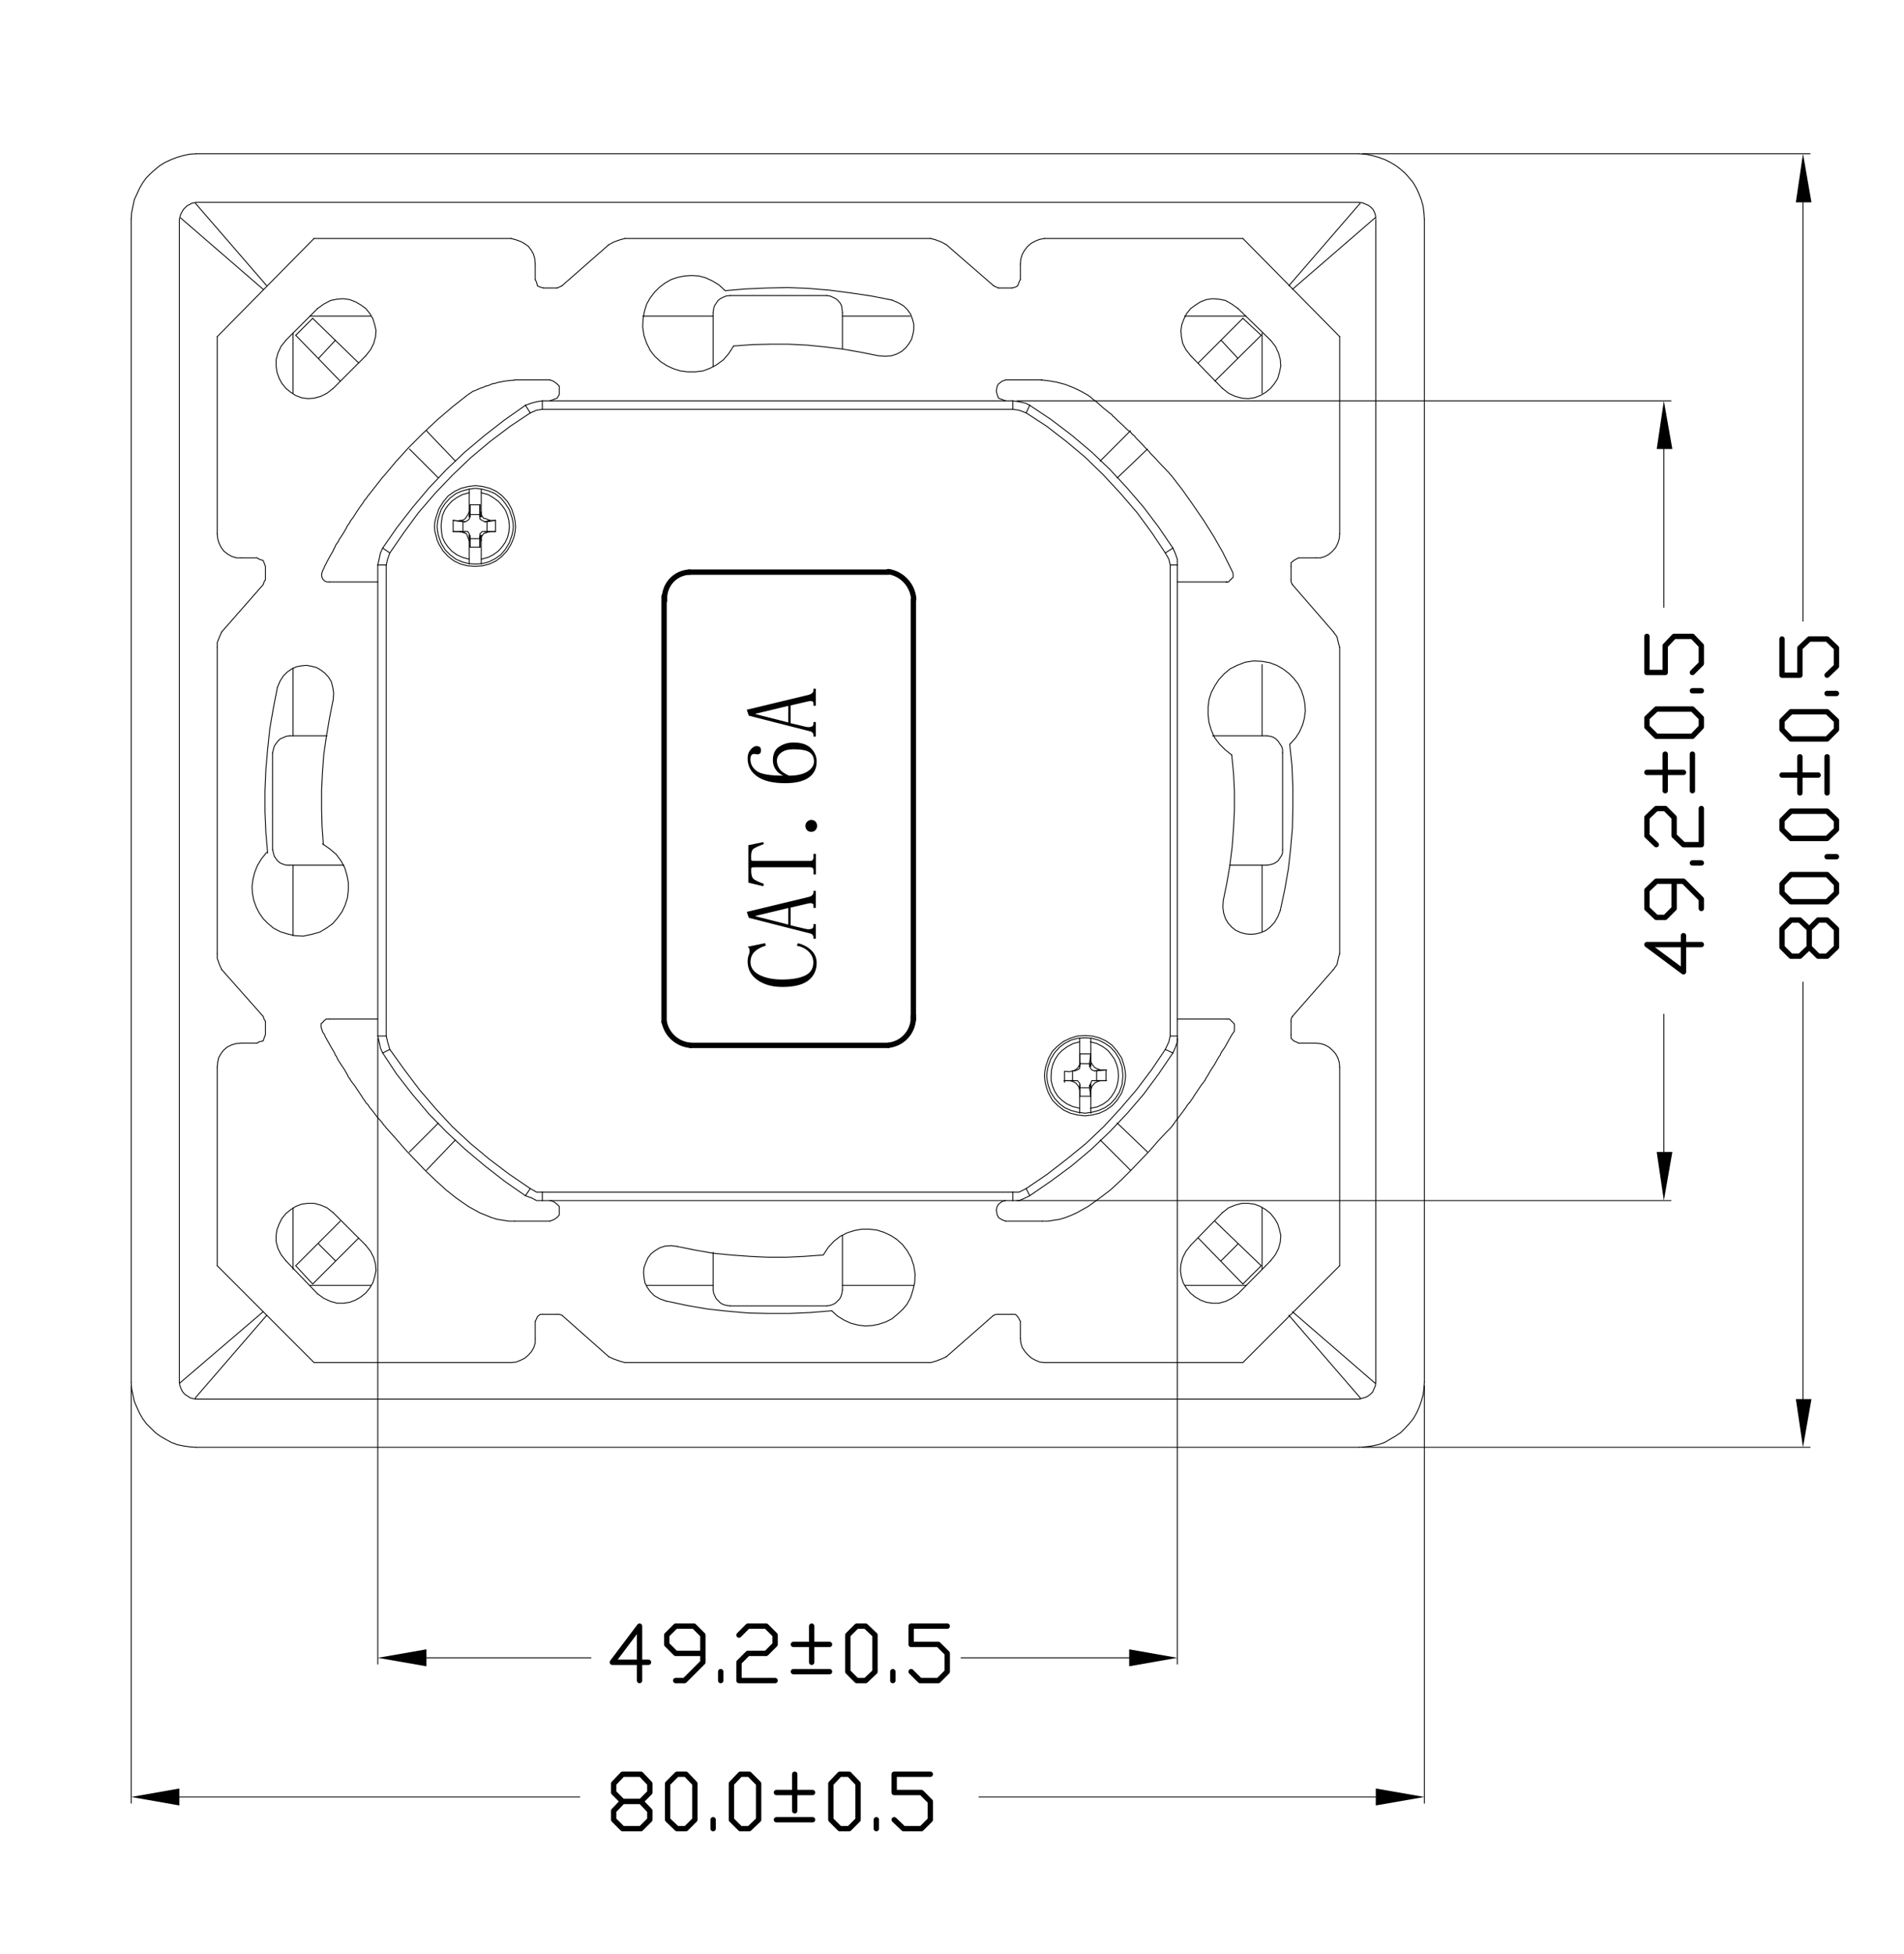 <?xml version="1.0" encoding="utf-8"?>
<!-- Generator: Adobe Illustrator 26.0.3, SVG Export Plug-In . SVG Version: 6.00 Build 0)  -->
<svg version="1.1" id="Ebene_1" xmlns="http://www.w3.org/2000/svg" xmlns:xlink="http://www.w3.org/1999/xlink" x="0px" y="0px"
	 width="256.18px" height="262.85px" viewBox="0 0 256.18 262.85" style="enable-background:new 0 0 256.18 262.85;"
	 xml:space="preserve">
<style type="text/css">
	.st0{fill:none;stroke:#000000;stroke-width:0.12;stroke-linecap:round;stroke-linejoin:round;stroke-miterlimit:10;}
	.st1{fill:none;stroke:#000000;stroke-width:0;stroke-linecap:round;stroke-miterlimit:10;}
	.st2{fill:none;stroke:#000000;stroke-width:0.72;stroke-linecap:round;stroke-linejoin:round;stroke-miterlimit:10;}
	
		.st3{clip-path:url(#SVGID_00000176755071061357585210000014162492737968723385_);fill:none;stroke:#000000;stroke-width:0.72;stroke-linecap:round;stroke-linejoin:round;stroke-miterlimit:10;}
	.st4{fill:#FF0000;}
	.st5{fill:none;stroke:#FF0000;stroke-width:0;stroke-linecap:round;stroke-miterlimit:10;}
</style>
<line class="st0" x1="29.23" y1="45.28" x2="42.25" y2="32.08"/>
<line class="st0" x1="42.25" y1="183.28" x2="29.23" y2="170.26"/>
<line class="st0" x1="38.47" y1="45.76" x2="42.73" y2="41.5"/>
<line class="st0" x1="42.07" y1="42.82" x2="39.79" y2="45.1"/>
<line class="st0" x1="42.73" y1="174.04" x2="38.47" y2="169.6"/>
<line class="st0" x1="39.79" y1="170.26" x2="42.07" y2="172.72"/>
<line class="st0" x1="17.65" y1="185.92" x2="17.65" y2="29.5"/>
<line class="st0" x1="45.13" y1="45.76" x2="42.85" y2="48.22"/>
<line class="st0" x1="49.21" y1="47.86" x2="44.83" y2="52.24"/>
<line class="st0" x1="182.83" y1="194.68" x2="26.41" y2="194.68"/>
<line class="st0" x1="42.85" y1="167.32" x2="45.13" y2="169.6"/>
<line class="st0" x1="44.83" y1="163.12" x2="49.21" y2="167.5"/>
<line class="st0" x1="24.13" y1="185.92" x2="24.13" y2="29.5"/>
<line class="st0" x1="29.23" y1="170.26" x2="29.23" y2="143.56"/>
<line class="st0" x1="29.23" y1="128.26" x2="29.23" y2="87.1"/>
<line class="st0" x1="29.23" y1="71.8" x2="29.23" y2="45.28"/>
<line class="st0" x1="182.83" y1="188.2" x2="26.41" y2="188.2"/>
<line class="st0" x1="167.23" y1="183.28" x2="140.53" y2="183.28"/>
<line class="st0" x1="125.23" y1="183.28" x2="84.07" y2="183.28"/>
<line class="st0" x1="68.77" y1="183.28" x2="42.25" y2="183.28"/>
<line class="st0" x1="35.71" y1="76.18" x2="35.71" y2="77.98"/>
<line class="st0" x1="35.71" y1="137.38" x2="35.71" y2="139.18"/>
<line class="st0" x1="36.67" y1="101.26" x2="36.67" y2="114.28"/>
<line class="st0" x1="39.43" y1="44.8" x2="39.43" y2="52.9"/>
<line class="st0" x1="39.43" y1="89.86" x2="39.43" y2="98.98"/>
<line class="st0" x1="39.43" y1="116.38" x2="39.43" y2="125.86"/>
<line class="st0" x1="39.43" y1="162.46" x2="39.43" y2="170.74"/>
<line class="st0" x1="35.41" y1="78.64" x2="29.83" y2="85"/>
<line class="st0" x1="81.91" y1="32.92" x2="75.61" y2="38.44"/>
<line class="st0" x1="73.15" y1="176.8" x2="74.95" y2="176.8"/>
<line class="st0" x1="134.35" y1="176.8" x2="136.15" y2="176.8"/>
<line class="st0" x1="111.25" y1="175.66" x2="98.23" y2="175.66"/>
<line class="st0" x1="167.71" y1="172.9" x2="159.43" y2="172.9"/>
<line class="st0" x1="122.95" y1="172.9" x2="113.35" y2="172.9"/>
<line class="st0" x1="95.95" y1="172.9" x2="87.01" y2="172.9"/>
<line class="st0" x1="49.87" y1="172.9" x2="41.71" y2="172.9"/>
<line class="st0" x1="75.61" y1="176.92" x2="81.91" y2="182.5"/>
<line class="st0" x1="29.83" y1="130.42" x2="35.41" y2="136.72"/>
<line class="st0" x1="140.23" y1="164.26" x2="135.31" y2="164.26"/>
<line class="st0" x1="73.99" y1="164.26" x2="69.25" y2="164.26"/>
<line class="st0" x1="50.83" y1="76" x2="50.83" y2="139.36"/>
<line class="st0" x1="51.97" y1="76" x2="51.97" y2="139.36"/>
<line class="st0" x1="72.97" y1="161.5" x2="136.27" y2="161.5"/>
<line class="st0" x1="72.97" y1="160.36" x2="136.27" y2="160.36"/>
<line class="st0" x1="63.25" y1="69.22" x2="63.25" y2="67.9"/>
<line class="st0" x1="62.29" y1="70.18" x2="62.29" y2="71.5"/>
<line class="st0" x1="63.13" y1="75.88" x2="63.13" y2="71.98"/>
<line class="st0" x1="63.13" y1="69.52" x2="63.13" y2="65.8"/>
<line class="st0" x1="63.25" y1="67.9" x2="63.25" y2="69.22"/>
<line class="st0" x1="63.25" y1="72.28" x2="63.25" y2="73.6"/>
<line class="st0" x1="63.25" y1="69.22" x2="63.25" y2="69.52"/>
<line class="st0" x1="63.25" y1="72.1" x2="63.25" y2="72.46"/>
<line class="st0" x1="64.57" y1="72.46" x2="64.57" y2="72.1"/>
<line class="st0" x1="64.57" y1="69.52" x2="64.57" y2="69.22"/>
<line class="st0" x1="64.57" y1="73.6" x2="64.57" y2="72.28"/>
<line class="st0" x1="64.57" y1="69.22" x2="64.57" y2="67.9"/>
<line class="st0" x1="64.75" y1="65.8" x2="64.75" y2="69.52"/>
<line class="st0" x1="64.75" y1="71.98" x2="64.75" y2="75.88"/>
<line class="st0" x1="63.25" y1="72.46" x2="63.25" y2="73.6"/>
<line class="st0" x1="64.57" y1="69.22" x2="64.57" y2="67.9"/>
<line class="st0" x1="63.25" y1="72.1" x2="63.25" y2="72.28"/>
<line class="st0" x1="64.57" y1="69.52" x2="64.57" y2="69.22"/>
<line class="st0" x1="144.61" y1="145.36" x2="144.01" y2="145.36"/>
<line class="st0" x1="147.25" y1="144.04" x2="148.03" y2="143.92"/>
<line class="st0" x1="144.31" y1="145.36" x2="143.17" y2="145.36"/>
<line class="st0" x1="64.57" y1="72.46" x2="64.57" y2="73.6"/>
<line class="st0" x1="65.53" y1="71.5" x2="65.53" y2="70.18"/>
<line class="st0" x1="72.01" y1="35.5" x2="72.01" y2="37.6"/>
<line class="st0" x1="72.01" y1="180.04" x2="72.01" y2="177.76"/>
<line class="st0" x1="147.55" y1="144.04" x2="148.87" y2="143.92"/>
<line class="st0" x1="145.27" y1="147.46" x2="146.77" y2="147.46"/>
<line class="st0" x1="145.27" y1="146.32" x2="146.59" y2="146.32"/>
<line class="st0" x1="144.31" y1="145.36" x2="144.61" y2="145.36"/>
<line class="st0" x1="147.25" y1="145.36" x2="147.55" y2="145.36"/>
<line class="st0" x1="147.55" y1="144.04" x2="147.25" y2="144.04"/>
<line class="st0" x1="144.61" y1="144.04" x2="144.31" y2="144.04"/>
<line class="st0" x1="146.59" y1="143.08" x2="145.27" y2="143.08"/>
<line class="st0" x1="146.77" y1="141.76" x2="145.27" y2="141.76"/>
<line class="st0" x1="177.01" y1="140.32" x2="174.73" y2="140.32"/>
<line class="st0" x1="32.47" y1="140.32" x2="34.57" y2="140.32"/>
<line class="st0" x1="147.55" y1="145.36" x2="148.87" y2="145.36"/>
<line class="st0" x1="63.25" y1="69.52" x2="63.25" y2="69.22"/>
<line class="st0" x1="64.57" y1="72.1" x2="64.57" y2="72.28"/>
<line class="st0" x1="72.97" y1="160.36" x2="72.97" y2="161.5"/>
<line class="st0" x1="72.97" y1="55.06" x2="72.97" y2="53.92"/>
<line class="st0" x1="51.97" y1="139.36" x2="50.83" y2="139.36"/>
<line class="st0" x1="157.45" y1="139.36" x2="158.41" y2="139.36"/>
<line class="st0" x1="44.35" y1="137.08" x2="50.83" y2="137.08"/>
<line class="st0" x1="158.41" y1="137.08" x2="165.13" y2="137.08"/>
<line class="st0" x1="147.25" y1="145.36" x2="148.03" y2="145.36"/>
<line class="st0" x1="95.95" y1="42.04" x2="95.95" y2="49.36"/>
<line class="st0" x1="95.95" y1="173.5" x2="95.95" y2="168.46"/>
<line class="st0" x1="38.95" y1="116.38" x2="46.27" y2="116.38"/>
<line class="st0" x1="165.43" y1="116.38" x2="170.47" y2="116.38"/>
<line class="st0" x1="138.07" y1="55.54" x2="138.55" y2="54.52"/>
<line class="st0" x1="71.35" y1="159.88" x2="70.69" y2="160.84"/>
<line class="st0" x1="152.11" y1="57.94" x2="148.03" y2="62.02"/>
<line class="st0" x1="58.99" y1="151.06" x2="55.09" y2="154.96"/>
<line class="st0" x1="39.79" y1="170.26" x2="45.79" y2="164.26"/>
<line class="st0" x1="161.23" y1="48.82" x2="167.23" y2="42.82"/>
<line class="st0" x1="156.79" y1="74.38" x2="157.81" y2="73.72"/>
<line class="st0" x1="52.45" y1="141.16" x2="51.49" y2="141.64"/>
<line class="st0" x1="52.45" y1="74.38" x2="51.49" y2="73.72"/>
<line class="st0" x1="156.79" y1="141.16" x2="157.81" y2="141.64"/>
<line class="st0" x1="39.79" y1="45.1" x2="45.79" y2="51.28"/>
<line class="st0" x1="55.09" y1="60.4" x2="58.99" y2="64.3"/>
<line class="st0" x1="148.03" y1="153.34" x2="152.11" y2="157.42"/>
<line class="st0" x1="161.23" y1="166.54" x2="167.23" y2="172.72"/>
<line class="st0" x1="71.35" y1="55.54" x2="70.69" y2="54.52"/>
<line class="st0" x1="138.07" y1="159.88" x2="138.55" y2="160.84"/>
<line class="st0" x1="113.35" y1="42.04" x2="113.35" y2="46.9"/>
<line class="st0" x1="113.35" y1="173.5" x2="113.35" y2="166.18"/>
<line class="st0" x1="42.07" y1="172.72" x2="48.25" y2="166.54"/>
<line class="st0" x1="57.37" y1="157.42" x2="61.27" y2="153.34"/>
<line class="st0" x1="150.31" y1="64.3" x2="154.39" y2="60.4"/>
<line class="st0" x1="163.45" y1="51.28" x2="169.69" y2="45.1"/>
<line class="st0" x1="38.95" y1="98.98" x2="43.99" y2="98.98"/>
<line class="st0" x1="163.15" y1="98.98" x2="170.47" y2="98.98"/>
<line class="st0" x1="154.39" y1="154.96" x2="150.31" y2="151.06"/>
<line class="st0" x1="61.27" y1="62.02" x2="57.37" y2="57.94"/>
<line class="st0" x1="42.07" y1="42.82" x2="48.25" y2="48.82"/>
<line class="st0" x1="163.45" y1="164.26" x2="169.69" y2="170.26"/>
<line class="st0" x1="136.27" y1="160.36" x2="136.27" y2="161.5"/>
<line class="st0" x1="136.27" y1="55.06" x2="136.27" y2="53.92"/>
<line class="st0" x1="137.29" y1="35.5" x2="137.29" y2="37.6"/>
<line class="st0" x1="137.29" y1="180.04" x2="137.29" y2="177.76"/>
<line class="st0" x1="165.13" y1="78.28" x2="158.41" y2="78.28"/>
<line class="st0" x1="50.83" y1="78.28" x2="44.35" y2="78.28"/>
<line class="st0" x1="51.97" y1="76" x2="50.83" y2="76"/>
<line class="st0" x1="157.45" y1="76" x2="158.41" y2="76"/>
<line class="st0" x1="177.01" y1="75.04" x2="174.73" y2="75.04"/>
<line class="st0" x1="32.47" y1="75.04" x2="34.57" y2="75.04"/>
<line class="st0" x1="65.53" y1="71.5" x2="66.67" y2="71.5"/>
<line class="st0" x1="65.23" y1="71.5" x2="65.89" y2="71.5"/>
<line class="st0" x1="62.59" y1="70.18" x2="61.81" y2="70"/>
<line class="st0" x1="145.27" y1="143.08" x2="145.27" y2="141.76"/>
<line class="st0" x1="146.59" y1="146.32" x2="146.77" y2="147.46"/>
<line class="st0" x1="144.31" y1="144.04" x2="144.31" y2="145.36"/>
<line class="st0" x1="145.27" y1="149.74" x2="145.27" y2="145.84"/>
<line class="st0" x1="145.27" y1="143.44" x2="145.27" y2="139.66"/>
<line class="st0" x1="145.27" y1="141.76" x2="145.27" y2="143.08"/>
<line class="st0" x1="145.27" y1="146.2" x2="145.27" y2="147.46"/>
<line class="st0" x1="145.27" y1="143.08" x2="145.27" y2="143.44"/>
<line class="st0" x1="145.27" y1="146.02" x2="145.27" y2="146.32"/>
<line class="st0" x1="146.59" y1="146.32" x2="146.59" y2="146.02"/>
<line class="st0" x1="146.59" y1="143.44" x2="146.59" y2="143.08"/>
<line class="st0" x1="146.77" y1="147.46" x2="146.77" y2="146.2"/>
<line class="st0" x1="146.77" y1="143.08" x2="146.77" y2="141.76"/>
<line class="st0" x1="146.77" y1="139.66" x2="146.77" y2="143.44"/>
<line class="st0" x1="146.77" y1="145.84" x2="146.77" y2="149.74"/>
<line class="st0" x1="145.27" y1="146.32" x2="145.27" y2="147.46"/>
<line class="st0" x1="62.59" y1="71.5" x2="61.81" y2="71.5"/>
<line class="st0" x1="62.29" y1="71.5" x2="60.97" y2="71.5"/>
<line class="st0" x1="65.53" y1="70.18" x2="66.67" y2="70"/>
<line class="st0" x1="63.25" y1="73.6" x2="64.57" y2="73.6"/>
<line class="st0" x1="63.25" y1="72.46" x2="64.57" y2="72.46"/>
<line class="st0" x1="62.29" y1="71.5" x2="62.59" y2="71.5"/>
<line class="st0" x1="65.23" y1="71.5" x2="65.53" y2="71.5"/>
<line class="st0" x1="65.53" y1="70.18" x2="65.23" y2="70.18"/>
<line class="st0" x1="62.59" y1="70.18" x2="62.29" y2="70.18"/>
<line class="st0" x1="64.57" y1="69.22" x2="63.25" y2="69.22"/>
<line class="st0" x1="64.57" y1="67.9" x2="63.25" y2="67.9"/>
<line class="st0" x1="62.29" y1="70.18" x2="60.97" y2="70"/>
<line class="st0" x1="145.27" y1="143.44" x2="145.27" y2="143.08"/>
<line class="st0" x1="146.59" y1="146.02" x2="146.77" y2="146.2"/>
<line class="st0" x1="147.55" y1="145.36" x2="147.55" y2="144.04"/>
<line class="st0" x1="146.59" y1="143.08" x2="146.77" y2="141.76"/>
<line class="st0" x1="145.27" y1="146.02" x2="145.27" y2="146.2"/>
<line class="st0" x1="146.59" y1="143.44" x2="146.77" y2="143.08"/>
<line class="st0" x1="65.23" y1="70.18" x2="65.89" y2="70"/>
<line class="st0" x1="157.45" y1="139.36" x2="157.45" y2="76"/>
<line class="st0" x1="158.41" y1="139.36" x2="158.41" y2="76"/>
<line class="st0" x1="136.27" y1="55.06" x2="72.97" y2="55.06"/>
<line class="st0" x1="136.27" y1="53.92" x2="72.97" y2="53.92"/>
<line class="st0" x1="69.25" y1="51.1" x2="73.99" y2="51.1"/>
<line class="st0" x1="135.31" y1="51.1" x2="140.23" y2="51.1"/>
<line class="st0" x1="169.81" y1="44.8" x2="169.81" y2="52.9"/>
<line class="st0" x1="169.81" y1="89.38" x2="169.81" y2="98.98"/>
<line class="st0" x1="169.81" y1="116.38" x2="169.81" y2="125.32"/>
<line class="st0" x1="169.81" y1="162.46" x2="169.81" y2="170.74"/>
<line class="st0" x1="167.65" y1="42.52" x2="159.37" y2="42.52"/>
<line class="st0" x1="122.47" y1="42.52" x2="113.35" y2="42.52"/>
<line class="st0" x1="95.95" y1="42.52" x2="86.47" y2="42.52"/>
<line class="st0" x1="49.87" y1="42.52" x2="41.71" y2="42.52"/>
<line class="st0" x1="172.57" y1="101.26" x2="172.57" y2="114.28"/>
<line class="st0" x1="173.71" y1="139.18" x2="173.71" y2="137.38"/>
<line class="st0" x1="173.71" y1="77.98" x2="173.71" y2="76.18"/>
<line class="st0" x1="173.89" y1="136.72" x2="179.41" y2="130.42"/>
<line class="st0" x1="127.33" y1="182.5" x2="133.69" y2="176.92"/>
<line class="st0" x1="111.25" y1="39.76" x2="98.23" y2="39.76"/>
<line class="st0" x1="136.15" y1="38.74" x2="134.35" y2="38.74"/>
<line class="st0" x1="74.95" y1="38.74" x2="73.15" y2="38.74"/>
<line class="st0" x1="133.69" y1="38.44" x2="127.33" y2="32.92"/>
<line class="st0" x1="179.41" y1="85" x2="173.89" y2="78.64"/>
<line class="st0" x1="180.25" y1="45.28" x2="180.25" y2="71.8"/>
<line class="st0" x1="180.25" y1="87.1" x2="180.25" y2="128.26"/>
<line class="st0" x1="180.25" y1="143.56" x2="180.25" y2="170.26"/>
<line class="st0" x1="185.11" y1="29.5" x2="185.11" y2="185.92"/>
<line class="st0" x1="160.21" y1="167.5" x2="164.47" y2="163.12"/>
<line class="st0" x1="42.25" y1="32.08" x2="68.77" y2="32.08"/>
<line class="st0" x1="84.07" y1="32.08" x2="125.23" y2="32.08"/>
<line class="st0" x1="140.53" y1="32.08" x2="167.23" y2="32.08"/>
<line class="st0" x1="26.41" y1="27.22" x2="182.83" y2="27.22"/>
<line class="st0" x1="164.47" y1="52.24" x2="160.21" y2="47.86"/>
<line class="st0" x1="191.65" y1="29.5" x2="191.65" y2="185.92"/>
<line class="st0" x1="164.29" y1="169.6" x2="166.57" y2="167.32"/>
<line class="st0" x1="167.23" y1="172.72" x2="169.69" y2="170.26"/>
<line class="st0" x1="170.95" y1="169.6" x2="166.57" y2="174.04"/>
<line class="st0" x1="26.41" y1="20.68" x2="182.83" y2="20.68"/>
<line class="st0" x1="166.57" y1="48.22" x2="164.29" y2="45.76"/>
<line class="st0" x1="169.69" y1="45.1" x2="167.23" y2="42.82"/>
<line class="st0" x1="166.57" y1="41.5" x2="170.95" y2="45.76"/>
<line class="st0" x1="180.25" y1="170.26" x2="167.23" y2="183.28"/>
<line class="st0" x1="167.23" y1="32.08" x2="180.25" y2="45.28"/>
<polyline class="st0" points="69.07,70.84 69.01,70.18 68.89,69.64 68.53,68.56 67.99,67.72 67.39,67 66.61,66.4 65.77,66.04 
	64.87,65.8 63.97,65.68 63.07,65.8 62.17,66.04 61.33,66.4 60.55,67 59.89,67.72 59.35,68.56 58.99,69.64 58.87,70.18 58.81,70.84 
	58.87,71.44 58.99,72.04 59.35,73.06 59.89,73.96 60.55,74.62 61.33,75.22 62.17,75.58 63.07,75.82 63.97,75.88 64.87,75.82 
	65.77,75.58 66.61,75.16 67.39,74.62 67.99,73.9 68.53,73 68.89,71.98 69.01,71.44 69.07,70.84 "/>
<polyline class="st0" points="63.13,66.28 62.23,66.52 61.45,66.94 60.79,67.42 60.25,68.02 59.83,68.62 59.53,69.34 59.41,70.06 
	59.35,70.78 59.41,71.56 59.53,72.28 59.83,72.94 60.25,73.54 60.79,74.14 61.45,74.62 62.23,74.98 63.13,75.22 "/>
<polyline class="st0" points="62.59,70.18 62.95,70 63.13,69.82 63.25,69.52 "/>
<polyline class="st0" points="63.25,72.1 63.13,71.8 62.95,71.5 62.59,71.5 "/>
<polyline class="st0" points="65.23,71.5 64.87,71.5 64.57,71.8 64.57,72.1 "/>
<polyline class="st0" points="64.57,69.52 64.57,69.82 64.87,70 65.23,70.18 "/>
<polyline class="st0" points="64.75,75.22 65.65,74.98 66.37,74.62 67.03,74.14 67.57,73.54 67.99,72.94 68.29,72.28 68.47,71.56 
	68.53,70.78 68.47,70.06 68.29,69.34 67.99,68.62 67.57,68.02 67.03,67.42 66.37,66.94 65.65,66.52 64.75,66.28 "/>
<polyline class="st0" points="151.09,144.7 151.03,144.1 150.97,143.5 150.61,142.48 150.07,141.58 149.41,140.86 148.63,140.32 
	147.79,139.9 146.89,139.66 145.99,139.6 145.03,139.66 144.13,139.9 143.29,140.32 142.57,140.86 141.91,141.58 141.37,142.48 
	141.01,143.5 140.89,144.1 140.83,144.7 140.89,145.3 141.01,145.9 141.37,146.92 141.91,147.76 142.57,148.48 143.29,149.02 
	144.13,149.38 145.03,149.62 145.99,149.74 146.89,149.62 147.79,149.38 148.63,149.02 149.41,148.48 150.07,147.76 150.61,146.92 
	150.97,145.9 151.03,145.3 151.09,144.7 "/>
<polyline class="st0" points="145.27,140.14 144.37,140.38 143.59,140.8 142.93,141.28 142.39,141.82 141.97,142.48 141.67,143.14 
	141.49,143.86 141.43,144.64 141.43,145.36 141.61,146.08 141.91,146.8 142.33,147.46 142.87,148 143.53,148.48 144.31,148.84 
	145.27,149.08 "/>
<polyline class="st0" points="144.61,144.04 144.97,143.92 145.27,143.74 145.27,143.44 "/>
<polyline class="st0" points="145.27,146.02 145.27,145.72 144.97,145.36 144.61,145.36 "/>
<polyline class="st0" points="147.25,145.36 146.89,145.36 146.77,145.72 146.59,146.02 "/>
<polyline class="st0" points="146.59,143.44 146.77,143.74 146.89,143.92 147.25,144.04 "/>
<polyline class="st0" points="146.71,149.08 147.61,148.9 148.39,148.54 149.05,148.06 149.53,147.52 149.95,146.86 150.25,146.2 
	150.43,145.42 150.49,144.7 150.43,143.92 150.25,143.2 149.95,142.48 149.53,141.88 149.05,141.28 148.39,140.8 147.61,140.38 
	146.71,140.14 "/>
<polyline class="st0" points="157.81,141.64 158.11,140.98 158.41,140.14 158.41,139.36 "/>
<polyline class="st0" points="158.41,76 158.41,75.22 158.11,74.38 157.81,73.72 "/>
<polyline class="st0" points="138.55,54.52 137.95,54.22 137.11,54.04 136.27,53.92 "/>
<polyline class="st0" points="51.49,73.72 51.19,74.38 51.01,75.22 50.83,76 "/>
<polyline class="st0" points="72.97,53.92 72.19,54.04 71.53,54.22 70.69,54.52 "/>
<polyline class="st0" points="50.83,139.36 51.01,140.14 51.19,140.98 51.49,141.64 "/>
<polyline class="st0" points="70.69,160.84 71.53,161.14 72.19,161.5 72.97,161.5 "/>
<polyline class="st0" points="136.27,161.5 137.11,161.5 137.95,161.14 138.55,160.84 "/>
<polyline class="st0" points="151.45,144.7 151.39,144.04 151.27,143.44 151.09,142.84 150.91,142.3 150.31,141.4 149.65,140.62 
	148.81,140.02 147.91,139.6 146.95,139.36 145.99,139.3 144.97,139.36 144.01,139.66 143.11,140.08 142.33,140.68 141.61,141.4 
	141.07,142.36 140.89,142.9 140.71,143.44 140.59,144.04 140.53,144.7 140.59,145.36 140.71,145.96 140.89,146.56 141.07,147.04 
	141.61,148 142.33,148.72 143.11,149.32 144.01,149.74 144.97,149.98 145.99,150.1 146.95,149.98 147.91,149.74 148.81,149.32 
	149.65,148.72 150.31,148 150.91,147.04 151.09,146.56 151.27,145.96 151.39,145.36 151.45,144.7 "/>
<polyline class="st0" points="69.37,70.84 69.31,70.18 69.19,69.52 69.01,68.98 68.83,68.44 68.29,67.48 67.57,66.7 66.79,66.1 
	65.89,65.68 64.93,65.44 63.97,65.32 63.01,65.44 62.05,65.68 61.15,66.1 60.31,66.7 59.65,67.48 59.05,68.44 58.87,68.98 
	58.69,69.52 58.51,70.18 58.45,70.84 58.51,71.5 58.69,72.1 58.81,72.64 59.05,73.18 59.59,74.08 60.31,74.86 61.09,75.46 
	61.99,75.88 62.95,76.12 63.91,76.18 64.87,76.12 65.83,75.88 66.73,75.46 67.51,74.86 68.23,74.08 68.77,73.18 69.01,72.64 
	69.19,72.1 69.31,71.5 69.37,70.84 "/>
<polyline class="st0" points="138.55,160.84 141.43,158.86 144.19,156.82 146.83,154.6 149.29,152.26 151.63,149.8 153.85,147.22 
	155.89,144.46 157.81,141.64 "/>
<polyline class="st0" points="51.49,141.64 53.35,144.46 55.45,147.16 57.67,149.8 60.07,152.26 62.59,154.6 65.23,156.82 
	67.93,158.92 70.69,160.84 "/>
<polyline class="st0" points="157.81,73.72 155.89,70.9 153.85,68.2 151.63,65.62 149.29,63.1 146.83,60.76 144.19,58.54 
	141.43,56.44 138.55,54.52 "/>
<polyline class="st0" points="70.69,54.52 67.87,56.5 65.17,58.6 62.53,60.82 60.07,63.16 57.73,65.62 55.51,68.26 53.41,70.96 
	51.49,73.72 "/>
<polyline class="st0" points="72.97,55.06 72.19,55.18 71.35,55.54 "/>
<polyline class="st0" points="157.45,76 157.27,75.22 156.79,74.38 154.99,71.68 153.01,68.98 150.79,66.4 148.51,63.94 
	146.05,61.54 143.47,59.38 140.83,57.34 138.07,55.54 137.11,55.18 136.27,55.06 "/>
<polyline class="st0" points="136.27,160.36 137.11,160.36 138.07,159.88 140.89,157.96 143.53,155.92 146.11,153.82 148.51,151.54 
	150.73,149.14 152.89,146.62 154.93,143.92 156.79,141.16 157.27,140.14 157.45,139.36 "/>
<polyline class="st0" points="51.97,139.36 52.15,140.14 52.45,141.16 54.43,143.92 56.47,146.62 58.63,149.14 60.85,151.54 
	63.31,153.82 65.83,155.92 68.53,157.96 71.35,159.88 72.19,160.36 72.97,160.36 "/>
<polyline class="st0" points="71.35,55.54 68.65,57.34 65.95,59.38 63.37,61.54 60.85,63.94 58.51,66.4 56.29,68.98 54.31,71.68 
	52.45,74.38 52.15,75.22 51.97,76 "/>
<polyline class="st0" points="24.13,185.92 24.19,186.34 24.37,186.82 24.55,187.18 24.85,187.54 25.21,187.78 25.57,188.02 
	25.99,188.14 26.41,188.2 "/>
<polyline class="st0" points="182.83,188.2 183.31,188.08 183.73,187.96 184.09,187.78 184.39,187.54 184.69,187.24 184.87,186.82 
	185.05,186.4 185.11,185.92 "/>
<polyline class="st0" points="185.11,29.32 185.05,28.9 184.93,28.54 184.75,28.18 184.45,27.88 184.15,27.64 183.73,27.46 
	183.31,27.28 182.83,27.22 "/>
<polyline class="st0" points="26.41,27.22 25.81,27.34 25.15,27.7 24.67,28.18 24.31,28.84 24.13,29.5 "/>
<polyline class="st0" points="182.83,194.68 183.73,194.62 184.63,194.5 185.47,194.32 186.31,194.02 187.03,193.6 187.75,193.18 
	188.47,192.7 189.07,192.1 189.61,191.5 190.15,190.84 190.57,190.12 190.93,189.34 191.23,188.5 191.47,187.66 191.59,186.82 
	191.65,185.92 "/>
<polyline class="st0" points="17.65,185.92 17.71,186.82 17.89,187.66 18.07,188.5 18.43,189.34 18.79,190.12 19.21,190.84 
	19.69,191.5 20.29,192.1 20.89,192.7 21.55,193.18 22.27,193.6 23.05,194.02 23.83,194.32 24.67,194.5 25.51,194.62 26.41,194.68 
	"/>
<polyline class="st0" points="26.41,20.68 25.51,20.74 24.67,20.92 23.83,21.16 23.05,21.46 22.27,21.82 21.55,22.24 20.89,22.78 
	20.29,23.32 19.69,23.92 19.21,24.58 18.79,25.3 18.43,26.08 18.07,26.86 17.89,27.7 17.71,28.6 17.65,29.5 "/>
<polyline class="st0" points="191.65,29.5 191.59,28.6 191.47,27.7 191.23,26.86 190.93,26.08 190.57,25.3 190.15,24.58 
	189.61,23.92 189.07,23.32 188.47,22.78 187.75,22.24 187.03,21.82 186.31,21.46 185.47,21.16 184.63,20.92 183.73,20.74 
	182.83,20.68 "/>
<polyline class="st0" points="36.67,114.28 36.79,114.76 36.91,115.18 37.15,115.54 37.39,115.84 37.69,116.08 38.11,116.26 
	38.53,116.38 38.95,116.38 "/>
<polyline class="st0" points="38.95,98.98 38.53,99.04 38.11,99.22 37.69,99.4 37.39,99.7 37.15,100 36.91,100.36 36.79,100.78 
	36.67,101.26 "/>
<polyline class="st0" points="172.57,101.26 172.57,100.84 172.45,100.42 172.21,100.06 171.97,99.7 171.67,99.4 171.31,99.16 
	170.89,99.04 170.47,98.98 "/>
<polyline class="st0" points="170.47,116.38 170.89,116.32 171.31,116.2 171.67,116.02 171.97,115.78 172.21,115.42 172.45,115.06 
	172.57,114.7 172.57,114.28 "/>
<polyline class="st0" points="113.35,42.04 113.29,41.56 113.23,41.14 113.05,40.78 112.75,40.42 112.45,40.18 112.09,40 
	111.67,39.82 111.25,39.76 "/>
<polyline class="st0" points="98.23,39.76 97.69,39.82 97.27,40 96.91,40.18 96.61,40.42 96.37,40.78 96.13,41.14 96.01,41.56 
	95.95,42.04 "/>
<polyline class="st0" points="95.95,173.5 96.01,173.92 96.19,174.34 96.37,174.7 96.67,175 96.97,175.3 97.33,175.48 97.75,175.6 
	98.23,175.66 "/>
<polyline class="st0" points="111.25,175.66 111.67,175.6 112.03,175.48 112.39,175.3 112.69,175 112.99,174.7 113.17,174.34 
	113.29,173.92 113.35,173.5 "/>
<polyline class="st0" points="44.35,137.08 44.23,137.08 43.99,137.08 43.87,137.08 43.81,137.14 43.51,137.38 43.51,137.44 
	43.39,137.56 43.21,137.68 43.21,137.74 43.21,138.1 43.21,138.22 43.27,138.34 43.33,138.58 43.39,138.7 43.39,138.76 
	43.45,138.88 43.63,139.12 43.75,139.42 44.59,140.92 44.95,141.52 45.07,141.76 45.13,141.94 45.19,142 45.31,142.18 45.43,142.48 
	45.85,143.14 46.33,143.86 46.75,144.58 46.87,144.88 47.05,145.06 47.11,145.18 47.11,145.24 47.17,145.3 47.29,145.48 
	47.47,145.72 47.71,146.02 48.19,146.74 48.67,147.46 48.85,147.76 49.03,148 49.15,148.18 49.21,148.3 49.33,148.42 49.51,148.6 
	49.69,148.9 50.23,149.56 50.77,150.28 51.31,150.88 51.49,151.12 51.61,151.3 51.67,151.36 51.73,151.42 51.97,151.72 
	52.45,152.26 53.47,153.4 54.61,154.72 55.87,156.04 57.19,157.42 58.57,158.74 60.01,160.06 61.45,161.2 63.01,162.28 
	64.51,163.12 66.13,163.78 66.91,164.02 67.69,164.14 68.47,164.26 69.25,164.26 "/>
<polyline class="st0" points="73.99,164.26 74.47,164.08 74.95,163.78 75.25,163.42 75.25,162.76 75.25,162.28 74.95,161.98 
	74.47,161.62 73.99,161.5 "/>
<polyline class="st0" points="135.31,161.5 134.83,161.62 134.35,161.98 134.17,162.28 134.05,162.76 134.17,163.42 134.35,163.78 
	134.83,164.08 135.31,164.26 "/>
<polyline class="st0" points="140.23,164.26 141.01,164.26 141.79,164.14 142.57,164.02 143.35,163.78 144.13,163.48 144.91,163.12 
	146.41,162.28 147.91,161.2 149.41,160.06 150.85,158.74 152.17,157.42 153.49,156.04 154.75,154.72 155.89,153.4 156.97,152.26 
	157.51,151.72 157.75,151.42 157.81,151.36 157.81,151.3 157.99,151.12 158.11,150.88 158.59,150.28 159.13,149.56 159.61,148.9 
	159.79,148.6 159.97,148.42 160.03,148.3 160.09,148.3 160.15,148.18 160.27,148 160.45,147.76 160.63,147.46 161.11,146.74 
	161.59,146.02 161.83,145.72 162.01,145.48 162.13,145.3 162.19,145.24 162.19,145.18 162.25,145.06 162.37,144.88 162.55,144.58 
	162.97,143.86 163.45,143.14 163.81,142.48 163.99,142.18 164.11,142 164.17,141.94 164.23,141.76 164.35,141.52 164.77,140.92 
	165.61,139.42 165.79,139.12 165.97,138.88 166.03,138.76 166.09,138.7 166.09,138.58 166.09,138.34 166.09,138.22 166.09,138.1 
	166.09,137.74 166.03,137.68 165.91,137.56 165.79,137.44 165.73,137.38 165.49,137.14 165.43,137.08 165.31,137.08 165.19,137.08 
	165.13,137.08 "/>
<polyline class="st0" points="164.95,78.28 165.01,78.28 165.19,78.28 165.25,78.28 165.31,78.28 165.55,77.98 165.61,77.98 
	165.73,77.8 165.91,77.68 165.91,77.62 165.91,77.26 165.91,77.2 165.91,77.14 165.79,76.84 165.55,76.36 164.47,74.2 163.27,72.1 
	161.95,70 160.51,67.9 159.07,65.86 157.63,64 157.57,63.94 157.45,63.82 157.27,63.58 157.03,63.34 155.83,62.08 155.35,61.54 
	155.17,61.36 155.05,61.24 154.93,61.12 154.81,61 154.63,60.76 154.09,60.22 153.49,59.56 152.89,58.96 152.71,58.72 152.53,58.54 
	152.41,58.48 152.41,58.42 152.29,58.36 152.17,58.18 151.93,58 151.63,57.76 151.03,57.16 150.37,56.56 150.13,56.32 149.89,56.08 
	149.71,55.96 149.65,55.84 149.53,55.72 149.35,55.6 149.05,55.36 148.45,54.88 147.79,54.28 147.19,53.8 146.95,53.62 
	146.77,53.44 146.71,53.38 146.59,53.32 146.35,53.14 145.39,52.6 144.37,52.12 143.29,51.7 142.15,51.4 141.07,51.22 140.05,51.1 
	"/>
<polyline class="st0" points="135.31,51.1 134.83,51.28 134.35,51.64 134.17,51.94 134.05,52.6 134.17,53.08 134.35,53.56 
	134.83,53.74 135.31,53.92 "/>
<polyline class="st0" points="73.99,53.92 74.47,53.74 74.95,53.56 75.25,53.08 75.25,52.6 75.25,51.94 74.95,51.64 74.47,51.28 
	73.99,51.1 "/>
<polyline class="st0" points="69.25,51.1 69.13,51.16 68.89,51.16 68.23,51.22 67.93,51.28 67.81,51.28 67.75,51.28 67.57,51.34 
	66.91,51.46 66.61,51.58 66.37,51.58 66.31,51.64 66.19,51.64 65.95,51.76 65.65,51.88 65.35,51.94 65.11,52.06 64.99,52.12 
	64.93,52.12 64.75,52.18 64.45,52.3 63.91,52.54 63.73,52.6 63.67,52.6 63.43,52.78 62.89,53.14 60.91,54.7 58.87,56.44 56.89,58.3 
	54.97,60.22 53.23,62.14 51.67,64 51.61,64.06 51.49,64.18 51.31,64.42 51.07,64.72 49.99,66.1 49.51,66.7 49.33,66.94 49.27,67.06 
	49.15,67.18 49.03,67.3 48.91,67.54 48.43,68.2 47.95,68.92 47.53,69.58 47.35,69.82 47.17,70.06 47.11,70.12 47.11,70.18 
	47.05,70.3 46.93,70.48 46.75,70.72 46.57,71.08 46.15,71.8 45.67,72.52 45.49,72.88 45.31,73.12 45.19,73.3 45.13,73.42 
	45.07,73.6 44.95,73.78 44.83,74.08 44.41,74.8 43.99,75.58 43.63,76.3 43.51,76.6 43.39,76.78 43.39,76.84 43.33,77.02 
	43.27,77.32 43.33,77.68 43.45,77.92 43.69,78.16 43.99,78.28 44.35,78.28 "/>
<polyline class="st0" points="49.21,47.86 49.87,47.02 50.29,46.18 50.53,45.28 50.59,44.44 50.41,43.66 50.17,42.88 49.75,42.16 
	49.21,41.5 48.55,41.02 47.83,40.6 47.05,40.3 46.21,40.18 45.37,40.24 44.47,40.42 43.57,40.9 42.73,41.5 "/>
<polyline class="st0" points="38.47,45.76 37.81,46.6 37.39,47.5 37.15,48.4 37.15,49.24 37.27,50.08 37.57,50.92 37.93,51.58 
	38.47,52.24 39.13,52.78 39.79,53.2 40.57,53.5 41.41,53.62 42.25,53.56 43.15,53.32 43.99,52.9 44.83,52.24 "/>
<polyline class="st0" points="166.57,41.5 165.73,40.9 164.89,40.42 163.99,40.24 163.15,40.18 162.31,40.3 161.53,40.6 
	160.87,41.02 160.21,41.5 159.67,42.16 159.31,42.88 159.01,43.66 158.89,44.44 158.95,45.28 159.13,46.18 159.55,47.02 
	160.21,47.86 "/>
<polyline class="st0" points="164.47,52.24 165.31,52.9 166.21,53.32 167.11,53.56 167.95,53.62 168.79,53.5 169.57,53.2 
	170.29,52.78 170.95,52.24 171.49,51.58 171.91,50.92 172.15,50.08 172.33,49.24 172.27,48.4 172.03,47.5 171.61,46.6 170.95,45.76 
	"/>
<polyline class="st0" points="42.73,174.04 43.57,174.64 44.47,175.06 45.37,175.3 46.21,175.3 47.05,175.18 47.83,174.88 
	48.55,174.46 49.21,173.92 49.75,173.26 50.17,172.54 50.41,171.76 50.59,170.92 50.53,170.08 50.29,169.18 49.87,168.34 
	49.21,167.5 "/>
<polyline class="st0" points="44.83,163.12 43.99,162.46 43.15,162.1 42.25,161.86 41.41,161.86 40.57,161.98 39.79,162.28 
	39.13,162.7 38.47,163.24 37.93,163.9 37.57,164.62 37.27,165.4 37.15,166.18 37.15,167.02 37.39,167.92 37.81,168.76 38.47,169.6 
	"/>
<polyline class="st0" points="160.21,167.5 159.55,168.34 159.13,169.18 158.89,170.08 158.83,170.92 158.95,171.76 159.19,172.54 
	159.61,173.26 160.15,173.92 160.81,174.46 161.53,174.88 162.31,175.18 163.15,175.3 163.99,175.3 164.89,175.06 165.73,174.64 
	166.57,174.04 "/>
<polyline class="st0" points="170.95,169.6 171.61,168.76 172.03,167.92 172.27,167.02 172.33,166.18 172.15,165.4 171.91,164.62 
	171.49,163.9 170.95,163.24 170.29,162.7 169.57,162.28 168.79,161.98 167.95,161.86 167.11,161.86 166.21,162.1 165.31,162.46 
	164.47,163.12 "/>
<polyline class="st0" points="127.33,32.92 126.67,32.56 125.89,32.26 125.23,32.08 "/>
<polyline class="st0" points="140.53,32.08 139.87,32.2 139.27,32.44 138.73,32.74 138.25,33.16 137.83,33.7 137.53,34.24 
	137.35,34.84 137.29,35.5 "/>
<polyline class="st0" points="177.01,75.04 177.67,75.04 178.27,74.86 178.81,74.56 179.29,74.14 179.71,73.66 180.01,73.06 
	180.19,72.46 180.25,71.8 "/>
<polyline class="st0" points="180.25,87.1 180.07,86.44 179.89,85.66 179.41,85 "/>
<polyline class="st0" points="179.41,130.42 179.89,129.76 180.07,128.92 180.25,128.26 "/>
<polyline class="st0" points="180.25,143.56 180.19,142.9 180.01,142.3 179.71,141.76 179.29,141.28 178.81,140.86 178.27,140.56 
	177.67,140.38 177.01,140.32 "/>
<polyline class="st0" points="137.29,180.04 137.35,180.64 137.53,181.24 137.89,181.78 138.31,182.26 138.79,182.68 139.33,182.98 
	139.93,183.22 140.53,183.28 "/>
<polyline class="st0" points="125.23,183.28 125.89,183.1 126.67,182.8 127.33,182.5 "/>
<polyline class="st0" points="81.91,182.5 82.57,182.8 83.41,183.1 84.07,183.28 "/>
<polyline class="st0" points="68.77,183.28 69.43,183.22 70.03,182.98 70.63,182.68 71.11,182.26 71.53,181.78 71.83,181.24 
	72.01,180.64 72.01,180.04 "/>
<polyline class="st0" points="32.47,140.32 31.75,140.38 31.15,140.56 30.55,140.86 30.07,141.28 29.71,141.76 29.41,142.3 
	29.29,142.9 29.23,143.56 "/>
<polyline class="st0" points="29.23,128.26 29.23,128.92 29.53,129.76 29.83,130.42 "/>
<polyline class="st0" points="29.83,85 29.53,85.66 29.23,86.44 29.23,87.1 "/>
<polyline class="st0" points="29.23,71.8 29.29,72.46 29.47,73.06 29.77,73.66 30.13,74.14 30.67,74.56 31.21,74.86 31.81,75.04 
	32.47,75.04 "/>
<polyline class="st0" points="72.01,35.5 71.95,34.78 71.77,34.18 71.47,33.64 71.11,33.16 70.63,32.8 70.09,32.5 69.43,32.26 
	68.77,32.08 "/>
<polyline class="st0" points="84.07,32.08 83.41,32.26 82.57,32.56 81.91,32.92 "/>
<polyline class="st0" points="37.33,92.44 36.79,95.2 36.31,97.96 36.01,100.78 35.77,103.54 35.65,106.36 35.65,109.18 
	35.77,111.94 36.01,114.76 "/>
<polyline class="st0" points="37.33,92.44 37.69,91.6 38.11,90.94 38.65,90.4 39.25,89.98 39.91,89.68 40.57,89.56 41.23,89.5 
	41.95,89.62 42.61,89.8 43.21,90.16 43.75,90.58 44.23,91.12 44.59,91.72 44.77,92.44 44.89,93.22 44.83,94.12 44.35,96.52 
	43.93,98.98 43.57,101.44 43.39,103.84 43.27,106.3 43.27,108.76 43.33,111.16 43.51,113.62 "/>
<polyline class="st0" points="120.01,40.36 117.25,39.82 114.43,39.4 111.67,39.04 108.85,38.8 106.03,38.68 103.27,38.74 
	100.39,38.86 97.57,39.1 "/>
<polyline class="st0" points="120.01,40.36 120.85,40.72 121.57,41.14 122.11,41.68 122.53,42.28 122.77,42.94 122.95,43.6 
	122.95,44.32 122.83,44.98 122.65,45.64 122.29,46.24 121.87,46.78 121.33,47.26 120.67,47.62 119.95,47.86 119.11,47.92 
	118.21,47.86 115.81,47.38 113.41,46.96 110.95,46.66 108.55,46.42 106.09,46.3 103.63,46.3 101.17,46.36 98.71,46.54 "/>
<polyline class="st0" points="89.59,175 92.41,175.6 95.17,176.08 97.93,176.38 100.69,176.62 103.39,176.68 106.21,176.68 
	108.97,176.56 111.91,176.32 "/>
<polyline class="st0" points="91.15,167.68 93.55,168.16 95.95,168.58 98.41,168.82 100.87,169 103.33,169.12 105.79,169.12 
	108.25,169 110.71,168.82 "/>
<polyline class="st0" points="91.21,167.68 90.31,167.56 89.47,167.62 88.75,167.86 88.15,168.22 87.61,168.64 87.19,169.18 
	86.89,169.84 86.65,170.5 86.59,171.16 86.65,171.82 86.77,172.54 87.07,173.14 87.49,173.74 88.03,174.28 88.75,174.7 89.59,175 
	"/>
<polyline class="st0" points="172.27,122.44 172.87,119.62 173.35,116.86 173.65,114.16 173.89,111.4 173.95,108.64 173.95,105.88 
	173.83,103 173.53,100.12 "/>
<polyline class="st0" points="172.27,122.44 171.91,123.34 171.49,124.06 170.95,124.66 170.35,125.14 169.69,125.44 168.97,125.62 
	168.31,125.68 167.59,125.62 166.93,125.44 166.27,125.14 165.73,124.72 165.25,124.18 164.89,123.58 164.65,122.86 164.53,122.02 
	164.59,121.12 165.07,118.78 165.49,116.32 165.79,113.86 165.97,111.4 166.09,108.94 166.09,106.42 165.97,104.02 165.73,101.56 
	"/>
<polyline class="st0" points="136.15,38.74 136.63,38.62 136.93,38.44 137.11,37.96 137.29,37.6 "/>
<polyline class="st0" points="133.69,38.44 134.05,38.62 134.35,38.74 "/>
<polyline class="st0" points="72.01,37.6 72.19,37.96 72.31,38.44 72.67,38.62 73.15,38.74 "/>
<polyline class="st0" points="74.95,38.74 75.25,38.62 75.61,38.44 "/>
<polyline class="st0" points="173.71,77.98 173.71,78.28 173.89,78.64 "/>
<polyline class="st0" points="35.71,76.18 35.53,75.7 35.41,75.4 34.87,75.22 34.57,75.04 "/>
<polyline class="st0" points="174.73,75.04 174.37,75.22 174.07,75.4 173.71,75.7 173.71,76.18 "/>
<polyline class="st0" points="35.41,78.64 35.53,78.28 35.71,77.98 "/>
<polyline class="st0" points="173.71,139.18 173.71,139.66 174.07,140.02 174.37,140.14 174.73,140.32 "/>
<polyline class="st0" points="35.71,137.38 35.53,137.08 35.41,136.72 "/>
<polyline class="st0" points="173.89,136.72 173.71,137.08 173.71,137.38 "/>
<polyline class="st0" points="34.57,140.32 34.87,140.14 35.41,140.02 35.53,139.66 35.71,139.18 "/>
<polyline class="st0" points="137.29,177.76 137.11,177.4 136.93,177.1 136.63,176.8 136.15,176.8 "/>
<polyline class="st0" points="75.61,176.92 75.25,176.8 74.95,176.8 "/>
<polyline class="st0" points="134.35,176.8 134.05,176.8 133.69,176.92 "/>
<polyline class="st0" points="73.15,176.8 72.67,176.8 72.31,177.1 72.19,177.4 72.01,177.76 "/>
<polyline class="st0" points="35.89,114.64 35.17,115.54 34.63,116.44 34.27,117.34 34.03,118.3 33.91,119.26 33.97,120.22 
	34.15,121.12 34.45,121.96 34.87,122.8 35.41,123.58 36.07,124.24 36.79,124.84 37.69,125.32 38.65,125.62 39.67,125.86 
	40.81,125.92 41.95,125.68 43.03,125.38 43.93,124.84 44.77,124.24 45.43,123.46 46.03,122.62 46.45,121.72 46.75,120.76 
	46.87,119.74 46.87,118.72 46.69,117.76 46.39,116.74 45.91,115.84 45.25,114.94 44.41,114.22 43.39,113.5 "/>
<polyline class="st0" points="97.57,39.1 96.73,38.32 95.83,37.78 94.93,37.36 94.03,37.12 93.07,37.06 92.11,37.12 91.21,37.3 
	90.31,37.6 89.47,38.08 88.75,38.62 88.09,39.28 87.49,40.06 87.01,40.9 86.71,41.86 86.53,42.88 86.47,43.96 86.65,45.16 
	87.01,46.18 87.49,47.14 88.09,47.92 88.87,48.64 89.71,49.18 90.61,49.6 91.57,49.9 92.53,50.02 93.55,50.02 94.57,49.9 
	95.53,49.54 96.43,49.06 97.33,48.4 98.05,47.56 98.71,46.54 "/>
<polyline class="st0" points="111.91,176.32 112.69,177.04 113.59,177.58 114.49,178 115.45,178.24 116.41,178.36 117.37,178.3 
	118.27,178.12 119.17,177.82 120.01,177.4 120.73,176.8 121.45,176.14 122.05,175.42 122.53,174.52 122.83,173.56 123.07,172.54 
	123.13,171.4 122.95,170.26 122.59,169.18 122.05,168.22 121.45,167.44 120.67,166.72 119.83,166.18 118.93,165.76 117.97,165.46 
	116.95,165.34 115.99,165.34 114.97,165.52 114.01,165.82 113.05,166.3 112.21,166.96 111.43,167.8 110.77,168.82 "/>
<polyline class="st0" points="173.53,100.12 174.31,99.28 174.85,98.44 175.27,97.48 175.51,96.58 175.63,95.62 175.57,94.66 
	175.39,93.76 175.09,92.86 174.67,92.02 174.07,91.24 173.41,90.58 172.63,89.98 171.79,89.5 170.83,89.14 169.81,88.96 
	168.67,88.9 167.53,89.08 166.45,89.5 165.49,89.98 164.71,90.64 163.99,91.42 163.45,92.26 162.97,93.16 162.67,94.12 
	162.55,95.14 162.55,96.16 162.67,97.18 162.97,98.2 163.39,99.16 164.05,100.06 164.83,100.84 165.73,101.56 "/>
<line class="st0" x1="64.57" y1="72.28" x2="64.75" y2="71.98"/>
<polyline class="st0" points="60.97,71.5 60.97,71.38 60.97,71.26 60.97,70.72 60.97,70.24 60.97,70.06 60.97,70 61.75,70.06 
	62.05,70 62.35,69.94 62.59,69.76 62.77,69.52 62.95,69.22 63.13,68.86 "/>
<line class="st0" x1="65.89" y1="70" x2="66.67" y2="70"/>
<line class="st0" x1="63.13" y1="71.98" x2="63.25" y2="72.28"/>
<line class="st0" x1="66.67" y1="71.5" x2="66.67" y2="70"/>
<line class="st0" x1="63.25" y1="69.22" x2="63.13" y2="69.52"/>
<line class="st0" x1="66.67" y1="71.5" x2="65.89" y2="71.5"/>
<polyline class="st0" points="64.75,68.86 64.75,69.22 65.05,69.7 65.53,69.82 65.89,70 "/>
<polyline class="st0" points="63.13,72.76 62.95,72.28 62.77,71.8 62.29,71.62 61.81,71.5 "/>
<polyline class="st0" points="65.89,71.5 65.53,71.62 65.05,71.8 64.75,72.28 64.75,72.76 "/>
<line class="st0" x1="64.75" y1="69.52" x2="64.57" y2="69.22"/>
<line class="st0" x1="61.81" y1="71.5" x2="60.97" y2="71.5"/>
<line class="st0" x1="146.77" y1="146.2" x2="146.77" y2="145.84"/>
<polyline class="st0" points="143.23,145.6 143.23,145.54 143.23,145.36 143.23,144.88 143.23,144.34 143.23,144.16 143.23,144.1 
	143.95,144.16 144.55,143.98 144.85,143.8 145.03,143.62 145.21,143.32 145.33,142.96 "/>
<line class="st0" x1="148.03" y1="143.92" x2="148.87" y2="143.92"/>
<line class="st0" x1="145.27" y1="145.84" x2="145.27" y2="146.2"/>
<line class="st0" x1="148.81" y1="145.36" x2="148.81" y2="143.92"/>
<line class="st0" x1="145.27" y1="143.08" x2="145.27" y2="143.44"/>
<line class="st0" x1="148.87" y1="145.36" x2="148.03" y2="145.36"/>
<polyline class="st0" points="146.77,142.78 146.89,143.08 147.25,143.56 147.55,143.74 148.03,143.92 "/>
<polyline class="st0" points="145.27,146.68 145.15,146.2 144.79,145.72 144.49,145.54 144.01,145.36 "/>
<polyline class="st0" points="148.03,145.36 147.55,145.54 147.25,145.72 146.89,146.2 146.77,146.68 "/>
<line class="st0" x1="146.77" y1="143.44" x2="146.77" y2="143.08"/>
<line class="st0" x1="144.01" y1="145.36" x2="143.17" y2="145.36"/>
<polyline class="st0" points="173.89,38.92 184.99,29.32 185.11,29.32 "/>
<polyline class="st0" points="173.89,176.44 184.99,186.04 185.11,186.04 "/>
<line class="st0" x1="35.41" y1="176.44" x2="24.19" y2="186.04"/>
<line class="st0" x1="35.89" y1="38.44" x2="26.29" y2="27.34"/>
<line class="st0" x1="35.41" y1="38.92" x2="24.31" y2="29.32"/>
<line class="st0" x1="173.41" y1="38.44" x2="183.01" y2="27.34"/>
<polyline class="st0" points="35.89,176.92 26.29,188.02 26.29,188.2 "/>
<polyline class="st0" points="173.41,176.92 183.01,188.02 183.01,188.2 "/>
<line class="st0" x1="17.65" y1="186.4" x2="17.65" y2="242.56"/>
<line class="st0" x1="191.65" y1="186.4" x2="191.65" y2="242.56"/>
<line class="st0" x1="24.13" y1="241.72" x2="78.01" y2="241.72"/>
<line class="st0" x1="185.11" y1="241.72" x2="131.71" y2="241.72"/>
<path d="M24.13,241.72h-6.48l6.48,1.14V241.72z M24.13,240.58v1.14h-6.48L24.13,240.58z"/>
<path class="st1" d="M24.13,241.72h-6.48l6.48,1.14V241.72z M24.13,240.58v1.14h-6.48L24.13,240.58z"/>
<path d="M191.65,241.72h-6.54v1.14L191.65,241.72z M185.11,240.58l6.54,1.14h-6.54V240.58z"/>
<path class="st1" d="M191.65,241.72h-6.54v1.14L191.65,241.72z M185.11,240.58l6.54,1.14h-6.54V240.58z"/>
<line class="st0" x1="183.31" y1="194.68" x2="243.55" y2="194.68"/>
<line class="st0" x1="183.31" y1="20.68" x2="243.55" y2="20.68"/>
<line class="st0" x1="242.59" y1="188.2" x2="242.59" y2="132.1"/>
<line class="st0" x1="242.59" y1="27.22" x2="242.59" y2="83.56"/>
<polygon points="241.63,188.2 243.73,188.2 242.59,194.68 "/>
<polygon class="st1" points="241.63,188.2 243.73,188.2 242.59,194.68 "/>
<polygon points="242.59,20.68 243.73,27.22 241.63,27.22 "/>
<polygon class="st1" points="242.59,20.68 243.73,27.22 241.63,27.22 "/>
<line class="st0" x1="50.83" y1="139.66" x2="50.83" y2="223.84"/>
<line class="st0" x1="158.41" y1="139.66" x2="158.41" y2="223.84"/>
<line class="st0" x1="57.37" y1="223" x2="79.51" y2="223"/>
<line class="st0" x1="151.93" y1="223" x2="129.31" y2="223"/>
<path d="M57.37,223h-6.54l6.54,1.14V223z M57.37,221.86V223h-6.54L57.37,221.86z"/>
<path class="st1" d="M57.37,223h-6.54l6.54,1.14V223z M57.37,221.86V223h-6.54L57.37,221.86z"/>
<path d="M158.41,223h-6.48v1.14L158.41,223z M151.93,221.86l6.48,1.14h-6.48V221.86z"/>
<path class="st1" d="M158.41,223h-6.48v1.14L158.41,223z M151.93,221.86l6.48,1.14h-6.48V221.86z"/>
<line class="st0" x1="136.81" y1="161.5" x2="224.83" y2="161.5"/>
<line class="st0" x1="136.81" y1="53.92" x2="224.83" y2="53.92"/>
<line class="st0" x1="223.87" y1="154.96" x2="223.87" y2="136.42"/>
<line class="st0" x1="223.87" y1="60.4" x2="223.87" y2="81.7"/>
<polygon points="222.91,154.96 225.01,154.96 223.87,161.5 "/>
<polygon class="st1" points="222.91,154.96 225.01,154.96 223.87,161.5 "/>
<polygon points="223.87,53.92 225.01,60.4 222.91,60.4 "/>
<polygon class="st1" points="223.87,53.92 225.01,60.4 222.91,60.4 "/>
<g>
	<defs>
		<rect id="SVGID_1_" x="-356.39" y="-0.2" width="830.88" height="595.2"/>
	</defs>
	<clipPath id="SVGID_00000031897453529025974750000000584401278730429069_">
		<use xlink:href="#SVGID_1_"  style="overflow:visible;"/>
	</clipPath>
</g>
<line class="st2" x1="89.35" y1="137.5" x2="89.35" y2="80.2"/>
<line class="st2" x1="92.71" y1="76.96" x2="119.53" y2="76.96"/>
<line class="st2" x1="122.89" y1="80.62" x2="122.89" y2="137.14"/>
<line class="st2" x1="119.53" y1="140.62" x2="92.89" y2="140.62"/>
<path class="st2" d="M89.37,137.47c0.35,1.73,1.8,3.01,3.56,3.14"/>
<path class="st2" d="M92.77,76.96c-0.96,0.04-1.86,0.47-2.49,1.19c-0.63,0.72-0.94,1.67-0.86,2.63"/>
<path class="st2" d="M119.56,140.6c1.99-0.22,3.45-1.96,3.33-3.96"/>
<path class="st2" d="M122.94,80.55c-0.16-1.86-1.57-3.38-3.41-3.66"/>
<g>
	<path d="M109.88,129.52c0,0.99-0.37,1.78-1.11,2.36c-0.74,0.58-1.91,0.88-3.51,0.88c-1.34,0-2.46-0.31-3.34-0.93
		c-0.88-0.62-1.33-1.46-1.33-2.52c0-0.25,0.04-0.5,0.11-0.74c0.11-0.25,0.16-0.46,0.16-0.64c0-0.14-0.02-0.26-0.05-0.34
		c-0.04-0.09-0.11-0.17-0.21-0.24l2.34-0.48l0.11,0.32c-0.67,0.21-1.19,0.5-1.54,0.85c-0.35,0.35-0.53,0.82-0.53,1.38
		c0,0.74,0.41,1.32,1.22,1.73c0.82,0.41,1.82,0.61,3.03,0.61c1.31,0,2.34-0.18,3.08-0.53c0.74-0.35,1.12-0.94,1.12-1.75
		c0-0.57-0.2-1.05-0.61-1.46c-0.41-0.41-0.95-0.68-1.62-0.82l0.16-0.32c0.74,0.18,1.35,0.5,1.83,0.98
		C109.65,128.32,109.88,128.88,109.88,129.52z"/>
	<path d="M106.38,122.08v2.39l2.02,0.48c0.18,0.04,0.32,0.05,0.42,0.05c0.14,0,0.28-0.03,0.42-0.08c0.14-0.05,0.21-0.2,0.21-0.45
		v-0.16h0.32v1.96h-0.32v-0.16c0-0.14-0.04-0.27-0.13-0.37c-0.09-0.11-0.24-0.18-0.45-0.21l-8.12-2.07l-0.27-0.8l8.39-2.02
		c0.21-0.07,0.36-0.16,0.45-0.27c0.09-0.11,0.13-0.23,0.13-0.37v-0.16h0.32v2.28h-0.32v-0.21c0-0.21-0.04-0.34-0.13-0.37
		c-0.09-0.03-0.17-0.05-0.24-0.05c-0.14,0-0.27,0.02-0.37,0.05L106.38,122.08z M101.65,123.2v0.05l4.41,1.12v-2.23L101.65,123.2z"/>
	<path d="M109.78,114.86v2.76h-0.32v-0.48c0-0.18-0.03-0.3-0.11-0.37c-0.07-0.07-0.18-0.11-0.32-0.11h-7.43
		c-0.28,0-0.44,0.02-0.48,0.05s-0.05,0.18-0.05,0.42c0,0.5,0.09,0.84,0.26,1.04c0.18,0.2,0.66,0.43,1.43,0.72l-0.05,0.32l-2.02-0.48
		v-5.04l2.02-0.42l0.05,0.27c-0.74,0.28-1.21,0.5-1.41,0.66c-0.19,0.16-0.29,0.49-0.29,0.98c0,0.35,0.02,0.55,0.05,0.58
		s0.21,0.05,0.53,0.05h7.38c0.14,0,0.25-0.04,0.32-0.13c0.07-0.09,0.11-0.2,0.11-0.34v-0.48H109.78z"/>
	<path d="M109.94,111.09c0,0.21-0.07,0.4-0.21,0.56c-0.14,0.16-0.34,0.24-0.58,0.24c-0.25,0-0.44-0.08-0.58-0.24
		c-0.14-0.16-0.21-0.35-0.21-0.56c0-0.21,0.08-0.4,0.24-0.56s0.35-0.24,0.56-0.24c0.25,0,0.44,0.08,0.58,0.24
		C109.87,110.69,109.94,110.88,109.94,111.09z"/>
	<path d="M103.99,102.27c0-0.85,0.28-1.46,0.85-1.83c0.57-0.37,1.2-0.56,1.91-0.56c1.06,0,1.85,0.26,2.36,0.77
		c0.51,0.51,0.77,1.11,0.77,1.78c0,0.96-0.36,1.68-1.09,2.18c-0.73,0.5-1.78,0.74-3.16,0.74c-1.63,0-2.88-0.3-3.74-0.9
		c-0.87-0.6-1.3-1.42-1.3-2.44c0-0.5,0.14-0.89,0.42-1.2c0.28-0.3,0.53-0.45,0.74-0.45c0.21,0,0.37,0.04,0.48,0.13
		c0.11,0.09,0.16,0.24,0.16,0.45c0,0.18-0.04,0.31-0.13,0.4c-0.09,0.09-0.22,0.13-0.4,0.13c-0.07,0-0.14-0.02-0.21-0.05
		c-0.07,0-0.14,0-0.21,0c-0.14,0-0.26,0.05-0.34,0.16c-0.09,0.11-0.13,0.3-0.13,0.58c0,0.6,0.27,1.12,0.82,1.54s1.74,0.64,3.58,0.64
		c-0.46-0.21-0.8-0.5-1.04-0.88S103.99,102.7,103.99,102.27z M106.17,104.34c1.06,0,1.88-0.19,2.47-0.56
		c0.58-0.37,0.88-0.82,0.88-1.35c0-0.53-0.19-0.94-0.58-1.22s-1.12-0.42-2.18-0.42c-0.71,0-1.26,0.15-1.65,0.45
		c-0.39,0.3-0.58,0.66-0.58,1.09c0,0.39,0.12,0.75,0.35,1.09S105.53,104.06,106.17,104.34z"/>
	<path d="M106.38,94.89v2.39l2.02,0.48c0.18,0.04,0.32,0.05,0.42,0.05c0.14,0,0.28-0.03,0.42-0.08c0.14-0.05,0.21-0.2,0.21-0.45
		v-0.16h0.32v1.96h-0.32v-0.16c0-0.14-0.04-0.27-0.13-0.37c-0.09-0.11-0.24-0.18-0.45-0.21l-8.12-2.07l-0.27-0.8l8.39-2.02
		c0.21-0.07,0.36-0.16,0.45-0.27c0.09-0.11,0.13-0.23,0.13-0.37v-0.16h0.32v2.28h-0.32v-0.21c0-0.21-0.04-0.34-0.13-0.37
		c-0.09-0.03-0.17-0.05-0.24-0.05c-0.14,0-0.27,0.02-0.37,0.05L106.38,94.89z M101.65,96.01v0.05l4.41,1.12v-2.23L101.65,96.01z"/>
</g>
<polyline class="st2" points="87.25,223.6 82.39,223.6 86.05,218.74 86.05,226.06 "/>
<polyline class="st2" points="90.91,226.06 92.11,226.06 94.57,223.6 94.57,219.94 93.37,218.74 90.91,218.74 89.71,219.94 
	89.71,221.2 90.91,222.4 94.57,222.4 "/>
<line class="st2" x1="96.97" y1="226.06" x2="96.97" y2="224.86"/>
<polyline class="st2" points="99.43,219.94 100.63,218.74 103.09,218.74 104.29,219.94 104.29,221.2 103.09,222.4 100.63,222.4 
	99.43,223.6 99.43,226.06 104.29,226.06 "/>
<line class="st2" x1="106.75" y1="224.86" x2="111.61" y2="224.86"/>
<line class="st2" x1="109.21" y1="223.6" x2="109.21" y2="218.74"/>
<line class="st2" x1="106.75" y1="221.2" x2="111.61" y2="221.2"/>
<polyline class="st2" points="115.27,226.06 114.07,224.86 114.07,219.94 115.27,218.74 116.47,218.74 117.73,219.94 117.73,224.86 
	116.47,226.06 115.27,226.06 "/>
<line class="st2" x1="120.13" y1="226.06" x2="120.13" y2="224.86"/>
<polyline class="st2" points="122.59,224.86 123.79,226.06 126.25,226.06 127.45,224.86 127.45,222.4 126.25,221.2 122.59,221.2 
	122.59,218.74 127.45,218.74 "/>
<polyline class="st2" points="226.51,125.86 226.51,130.72 221.59,127.06 228.91,127.06 "/>
<polyline class="st2" points="228.91,122.2 228.91,120.94 226.51,118.54 222.85,118.54 221.59,119.74 221.59,122.2 222.85,123.4 
	224.05,123.4 225.25,122.2 225.25,118.54 "/>
<line class="st2" x1="228.91" y1="116.08" x2="227.71" y2="116.08"/>
<polyline class="st2" points="222.85,113.62 221.59,112.42 221.59,109.96 222.85,108.76 224.05,108.76 225.25,109.96 225.25,112.42 
	226.51,113.62 228.91,113.62 228.91,108.76 "/>
<line class="st2" x1="227.71" y1="106.36" x2="227.71" y2="101.44"/>
<line class="st2" x1="226.51" y1="103.9" x2="221.59" y2="103.9"/>
<line class="st2" x1="224.05" y1="106.36" x2="224.05" y2="101.44"/>
<polyline class="st2" points="228.91,97.78 227.71,99.04 222.85,99.04 221.59,97.78 221.59,96.58 222.85,95.38 227.71,95.38 
	228.91,96.58 228.91,97.78 "/>
<line class="st2" x1="228.91" y1="92.92" x2="227.71" y2="92.92"/>
<polyline class="st2" points="227.71,90.46 228.91,89.26 228.91,86.86 227.71,85.6 225.25,85.6 224.05,86.86 224.05,90.46 
	221.59,90.46 221.59,85.6 "/>
<polyline class="st2" points="86.23,242.32 87.43,243.58 87.43,244.78 86.23,245.98 83.77,245.98 82.57,244.78 82.57,243.58 
	83.77,242.32 86.23,242.32 87.43,241.12 87.43,239.92 86.23,238.66 83.77,238.66 82.57,239.92 82.57,241.12 83.77,242.32 "/>
<polyline class="st2" points="91.09,245.98 89.83,244.78 89.83,239.92 91.09,238.66 92.29,238.66 93.49,239.92 93.49,244.78 
	92.29,245.98 91.09,245.98 "/>
<line class="st2" x1="95.95" y1="245.98" x2="95.95" y2="244.78"/>
<polyline class="st2" points="99.61,245.98 98.41,244.78 98.41,239.92 99.61,238.66 100.81,238.66 102.07,239.92 102.07,244.78 
	100.81,245.98 99.61,245.98 "/>
<line class="st2" x1="104.47" y1="244.78" x2="109.33" y2="244.78"/>
<line class="st2" x1="106.93" y1="243.58" x2="106.93" y2="238.66"/>
<line class="st2" x1="104.47" y1="241.12" x2="109.33" y2="241.12"/>
<polyline class="st2" points="112.99,245.98 111.79,244.78 111.79,239.92 112.99,238.66 114.25,238.66 115.45,239.92 115.45,244.78 
	114.25,245.98 112.99,245.98 "/>
<line class="st2" x1="117.91" y1="245.98" x2="117.91" y2="244.78"/>
<polyline class="st2" points="120.31,244.78 121.57,245.98 123.97,245.98 125.17,244.78 125.17,242.32 123.97,241.12 120.31,241.12 
	120.31,238.66 125.17,238.66 "/>
<polyline class="st2" points="243.43,124.96 244.63,123.76 245.83,123.76 247.09,124.96 247.09,127.42 245.83,128.62 244.63,128.62 
	243.43,127.42 243.43,124.96 242.17,123.76 240.97,123.76 239.77,124.96 239.77,127.42 240.97,128.62 242.17,128.62 243.43,127.42 
	"/>
<polyline class="st2" points="247.09,120.1 245.83,121.3 240.97,121.3 239.77,120.1 239.77,118.9 240.97,117.64 245.83,117.64 
	247.09,118.9 247.09,120.1 "/>
<line class="st2" x1="247.09" y1="115.24" x2="245.83" y2="115.24"/>
<polyline class="st2" points="247.09,111.58 245.83,112.78 240.97,112.78 239.77,111.58 239.77,110.32 240.97,109.12 245.83,109.12 
	247.09,110.32 247.09,111.58 "/>
<line class="st2" x1="245.83" y1="106.66" x2="245.83" y2="101.8"/>
<line class="st2" x1="244.63" y1="104.26" x2="239.77" y2="104.26"/>
<line class="st2" x1="242.17" y1="106.66" x2="242.17" y2="101.8"/>
<polyline class="st2" points="247.09,98.14 245.83,99.4 240.97,99.4 239.77,98.14 239.77,96.94 240.97,95.74 245.83,95.74 
	247.09,96.94 247.09,98.14 "/>
<line class="st2" x1="247.09" y1="93.28" x2="245.83" y2="93.28"/>
<polyline class="st2" points="245.83,90.82 247.09,89.62 247.09,87.16 245.83,85.96 243.43,85.96 242.17,87.16 242.17,90.82 
	239.77,90.82 239.77,85.96 "/>
</svg>
